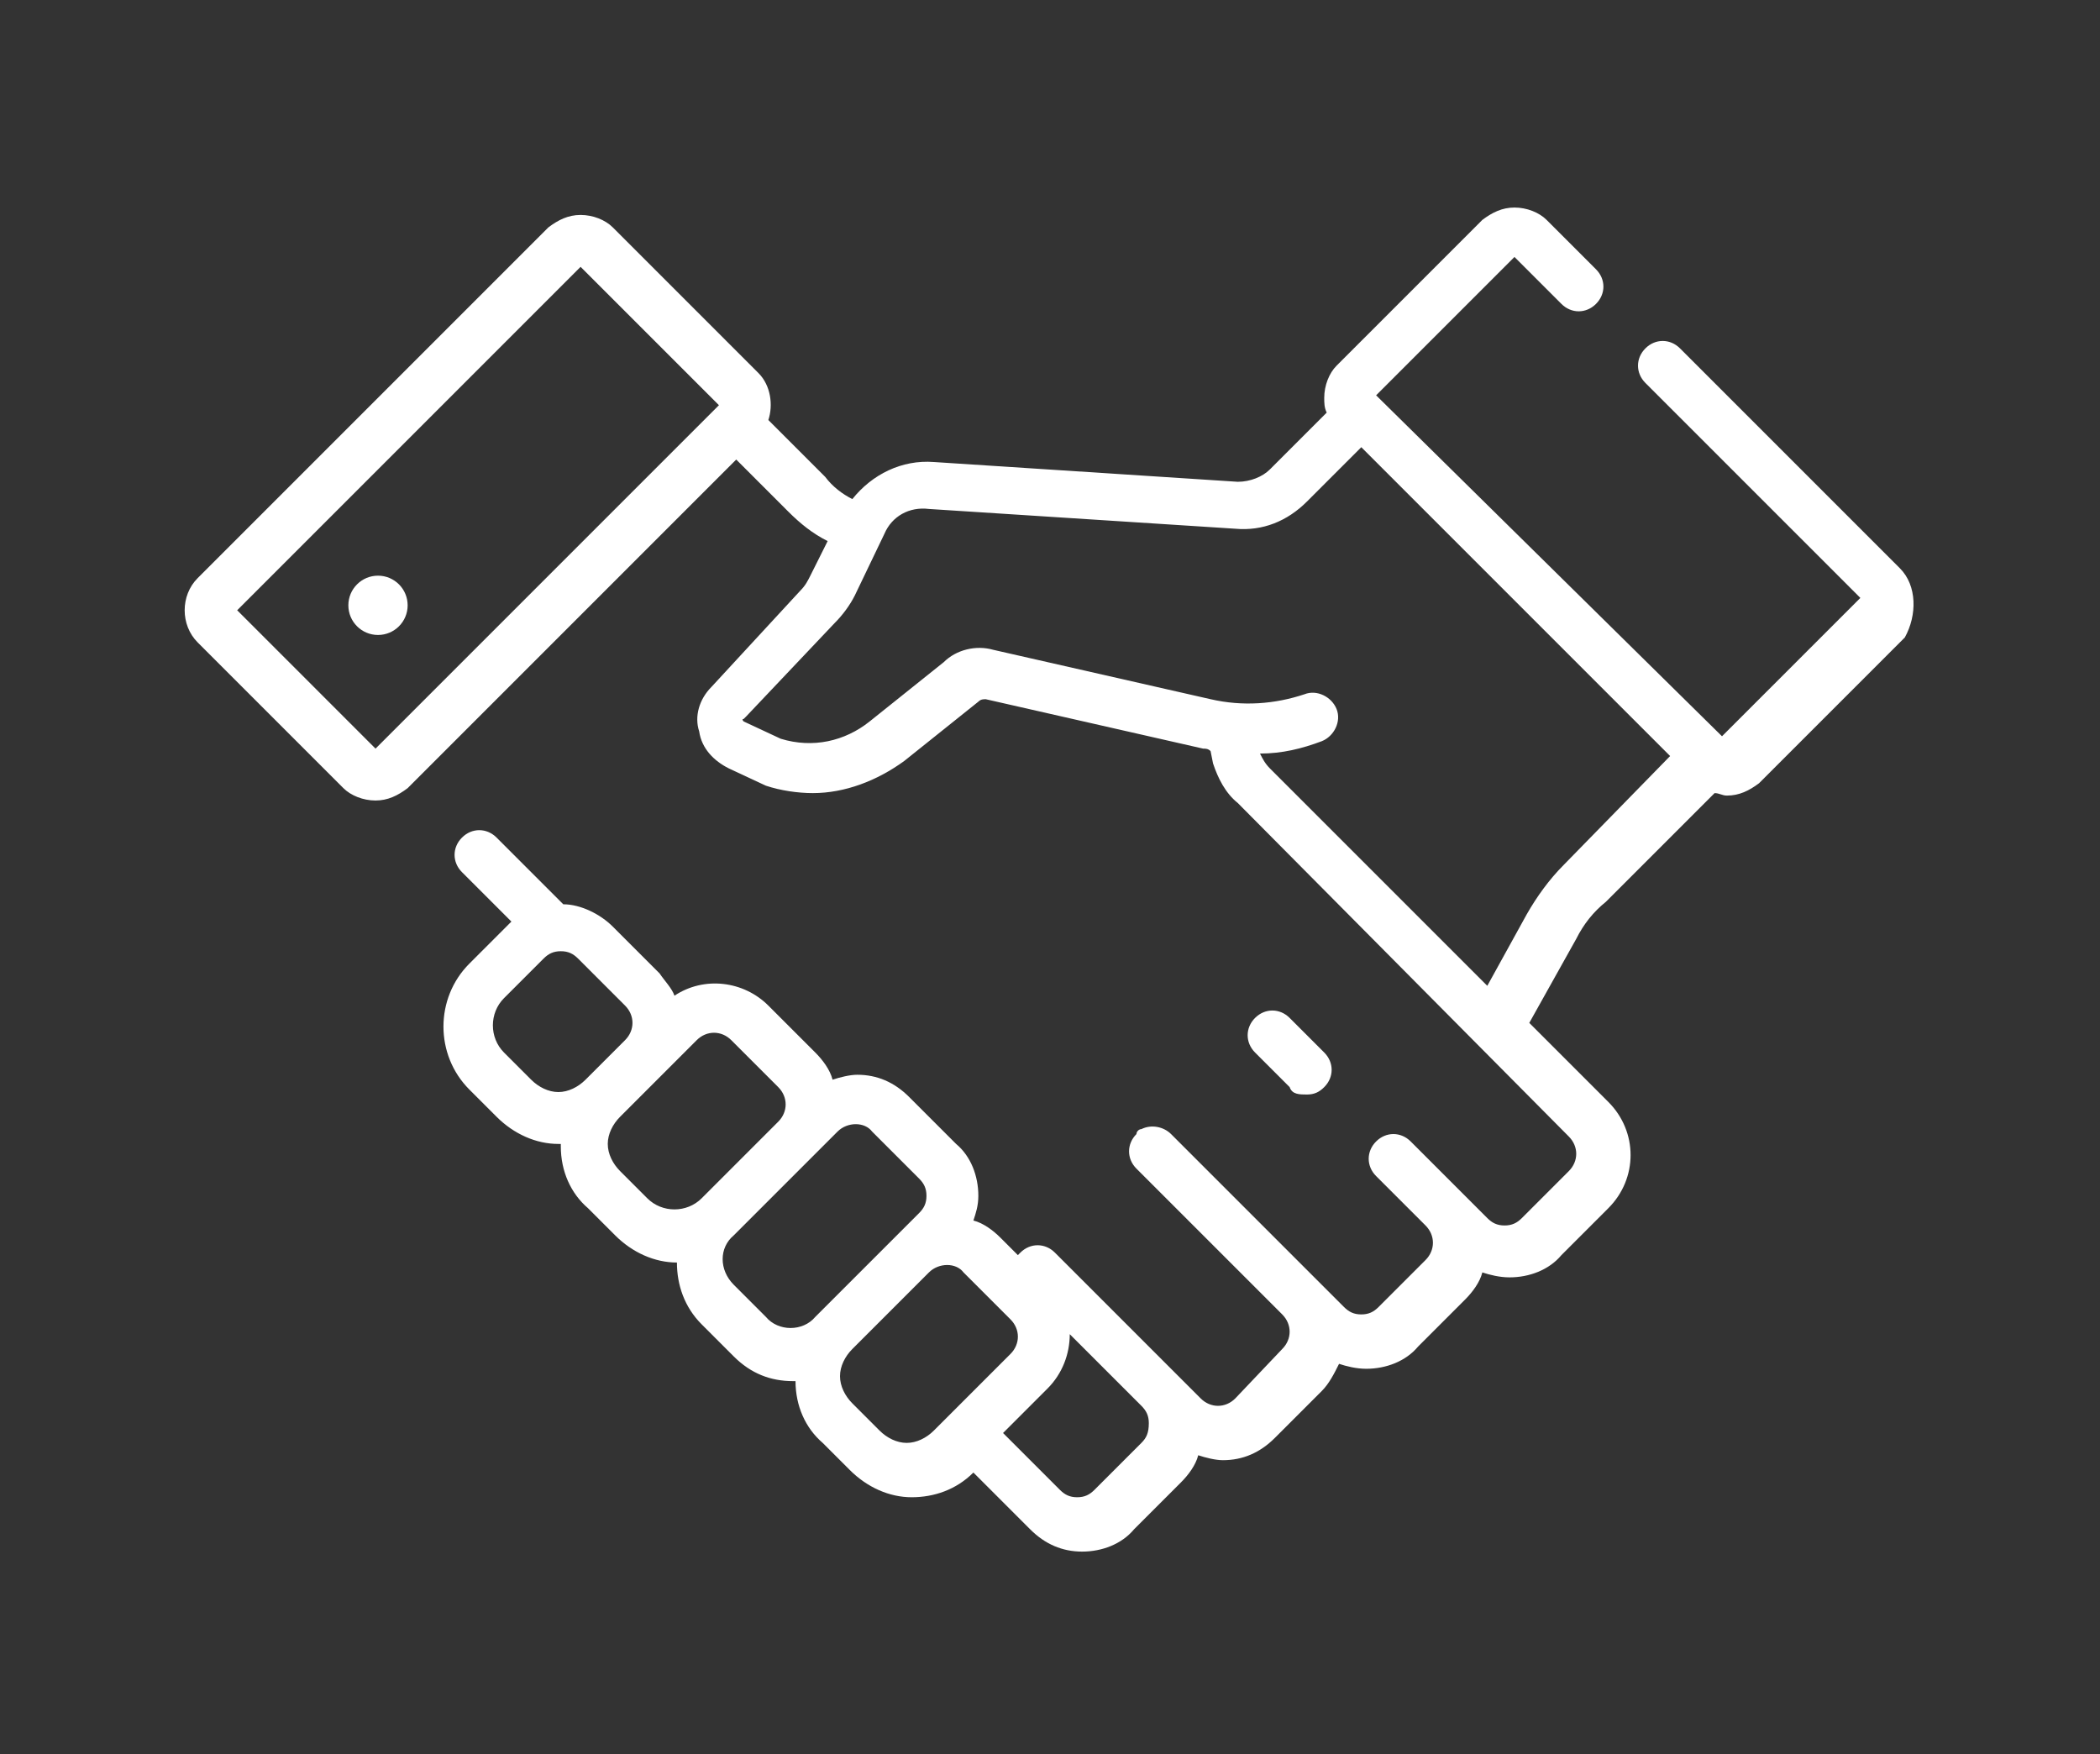 <?xml version="1.0" encoding="utf-8"?>
<!-- Generator: Adobe Illustrator 19.0.0, SVG Export Plug-In . SVG Version: 6.00 Build 0)  -->
<svg version="1.1" id="Layer_1" xmlns="http://www.w3.org/2000/svg" xmlns:xlink="http://www.w3.org/1999/xlink" x="0px" y="0px"
	 viewBox="-255 385.9 85 71" style="enable-background:new -255 385.9 85 71;" xml:space="preserve">
<rect x="-255" y="385.9" width="85" height="71" fill="#333333" stroke="none"/>
<style type="text/css">
	.st0{fill:#FFFFFF;}
</style>
<g>
	<path class="st0" d="M-202.1,430.2c0.3,0,0.5-0.1,0.7-0.3c0.4-0.4,0.4-1,0-1.4l-1.4-1.4c-0.4-0.4-1-0.4-1.4,0c-0.4,0.4-0.4,1,0,1.4
		l1.4,1.4C-202.7,430.2-202.4,430.2-202.1,430.2L-202.1,430.2z"/>
	<circle class="st0" cx="-239.7" cy="410.4" r="1.2"/>
	<path class="st0" d="M-178.1,408.9l-8.9-8.9c-0.4-0.4-1-0.4-1.4,0c-0.4,0.4-0.4,1,0,1.4l8.7,8.7l-5.6,5.6l-14-13.8l5.6-5.6l1.9,1.9
		c0.4,0.4,1,0.4,1.4,0c0.4-0.4,0.4-1,0-1.4l-2-2c-0.3-0.3-0.8-0.5-1.3-0.5s-0.9,0.2-1.3,0.5l-5.9,5.9c-0.3,0.3-0.5,0.8-0.5,1.3
		c0,0.2,0,0.4,0.1,0.6l-2.3,2.3c-0.3,0.3-0.8,0.5-1.3,0.5l-12.3-0.8c-1.3-0.1-2.5,0.5-3.3,1.5c-0.4-0.2-0.8-0.5-1.1-0.9l-2.3-2.3
		c0.2-0.6,0.1-1.4-0.4-1.9l-5.9-5.9c-0.3-0.3-0.8-0.5-1.3-0.5s-0.9,0.2-1.3,0.5l-14.2,14.2c-0.7,0.7-0.7,1.9,0,2.6l5.9,5.9
		c0.3,0.3,0.8,0.5,1.3,0.5s0.9-0.2,1.3-0.5l13.3-13.3l2.1,2.1c0.5,0.5,1,0.9,1.6,1.2l-0.7,1.4c-0.1,0.2-0.2,0.4-0.4,0.6l-3.6,3.9
		c-0.5,0.5-0.7,1.2-0.5,1.8c0.1,0.7,0.6,1.2,1.2,1.5l1.5,0.7c0.6,0.2,1.3,0.3,1.9,0.3c1.3,0,2.6-0.5,3.7-1.3l3-2.4
		c0.1-0.1,0.2-0.1,0.3-0.1l8.8,2c0.1,0,0.2,0,0.3,0.1l0.1,0.5c0.2,0.6,0.5,1.2,1,1.6l13.4,13.5c0.4,0.4,0.4,1,0,1.4l-1.9,1.9
		c-0.2,0.2-0.4,0.3-0.7,0.3c-0.3,0-0.5-0.1-0.7-0.3l-1.5-1.5l0,0l-1.6-1.6c-0.4-0.4-1-0.4-1.4,0c-0.4,0.4-0.4,1,0,1.4l2,2
		c0.4,0.4,0.4,1,0,1.4l-1.9,1.9c-0.2,0.2-0.4,0.3-0.7,0.3s-0.5-0.1-0.7-0.3l-7-7c-0.3-0.3-0.8-0.4-1.2-0.2c-0.1,0-0.2,0.1-0.2,0.2
		c-0.4,0.4-0.4,1,0,1.4l5.9,5.9c0.4,0.4,0.4,1,0,1.4l-1.9,2c-0.4,0.4-1,0.4-1.4,0l-5.9-5.9c-0.4-0.4-1-0.4-1.4,0l-0.1,0.1l-0.7-0.7
		l0,0c-0.3-0.3-0.7-0.6-1.1-0.7c0.1-0.3,0.2-0.6,0.2-1c0-0.8-0.3-1.6-0.9-2.1l-1.9-1.9l0,0c-0.6-0.6-1.3-0.9-2.1-0.9
		c-0.3,0-0.7,0.1-1,0.2c-0.1-0.4-0.4-0.8-0.7-1.1l-1.9-1.9c-1-1-2.6-1.2-3.8-0.4c-0.1-0.3-0.4-0.6-0.6-0.9l-1.9-1.9l0,0
		c-0.5-0.5-1.3-0.9-2-0.9c-0.1-0.1-2.7-2.7-2.7-2.7c-0.4-0.4-1-0.4-1.4,0c-0.4,0.4-0.4,1,0,1.4l2,2l-0.1,0.1l-1.6,1.6
		c-1.4,1.4-1.4,3.7,0,5.1l1.1,1.1c0.7,0.7,1.6,1.1,2.5,1.1c0,0,0,0,0.1,0c0,0,0,0,0,0.1c0,1,0.4,1.9,1.1,2.5l1.1,1.1
		c0.7,0.7,1.6,1.1,2.5,1.1l0,0c0,0.9,0.3,1.8,1,2.5l1.3,1.3c0.7,0.7,1.5,1,2.4,1c0,0,0,0,0.1,0l0,0c0,1,0.4,1.9,1.1,2.5l1.1,1.1
		c0.7,0.7,1.6,1.1,2.5,1.1c0.9,0,1.8-0.3,2.5-1l2.3,2.3c0.6,0.6,1.3,0.9,2.1,0.9c0.8,0,1.6-0.3,2.1-0.9l1.9-1.9
		c0.3-0.3,0.6-0.7,0.7-1.1c0.3,0.1,0.7,0.2,1,0.2c0.8,0,1.5-0.3,2.1-0.9l1.9-1.9c0.3-0.3,0.5-0.7,0.7-1.1c0.3,0.1,0.7,0.2,1.1,0.2
		c0.8,0,1.6-0.3,2.1-0.9l1.9-1.9c0.3-0.3,0.6-0.7,0.7-1.1c0.3,0.1,0.7,0.2,1.1,0.2c0.8,0,1.6-0.3,2.1-0.9l1.9-1.9
		c1.2-1.2,1.2-3.1,0-4.3l-3.2-3.2l1.9-3.4c0.3-0.6,0.7-1.1,1.2-1.5l4.4-4.4c0.2,0,0.3,0.1,0.5,0.1c0.5,0,0.9-0.2,1.3-0.5l5.9-5.9
		C-177.4,410.8-177.4,409.6-178.1,408.9L-178.1,408.9z M-239.8,416.2l-5.6-5.6l13.9-13.9l5.6,5.6L-239.8,416.2z M-232.4,430.1
		c-0.4,0-0.8-0.2-1.1-0.5l-1.1-1.1c-0.6-0.6-0.6-1.6,0-2.2l1.6-1.6c0.2-0.2,0.4-0.3,0.7-0.3s0.5,0.1,0.7,0.3l1.9,1.9
		c0.4,0.4,0.4,1,0,1.4l-1.6,1.6C-231.6,429.9-232,430.1-232.4,430.1L-232.4,430.1z M-228.8,434.4l-1.1-1.1c-0.3-0.3-0.5-0.7-0.5-1.1
		s0.2-0.8,0.5-1.1l3.1-3.1c0.4-0.4,1-0.4,1.4,0l1.9,1.9c0.4,0.4,0.4,1,0,1.4l-3.1,3.1C-227.2,435-228.2,435-228.8,434.4z
		 M-222,439.2c-0.5,0.6-1.5,0.6-2,0l-1.3-1.3c-0.6-0.6-0.6-1.5,0-2l4.2-4.2c0.4-0.4,1.1-0.4,1.4,0l0,0l1.9,1.9
		c0.2,0.2,0.3,0.4,0.3,0.7c0,0.3-0.1,0.5-0.3,0.7L-222,439.2z M-218.3,444.3c-0.4,0-0.8-0.2-1.1-0.5l-1.1-1.1
		c-0.3-0.3-0.5-0.7-0.5-1.1s0.2-0.8,0.5-1.1l3.1-3.1c0.4-0.4,1.1-0.4,1.4,0l0,0l1.9,1.9c0.4,0.4,0.4,1,0,1.4l-3.1,3.1
		C-217.5,444.1-217.9,444.3-218.3,444.3L-218.3,444.3z M-208.8,444.3l-1.9,1.9c-0.2,0.2-0.4,0.3-0.7,0.3c-0.3,0-0.5-0.1-0.7-0.3
		l-2.3-2.3l1.8-1.8c0.6-0.6,0.9-1.4,0.9-2.2l2.9,2.9c0.2,0.2,0.3,0.4,0.3,0.7C-208.5,443.9-208.6,444.1-208.8,444.3L-208.8,444.3z
		 M-191.7,420.9c-0.6,0.6-1.1,1.3-1.5,2l-1.6,2.9l-8.8-8.8c-0.2-0.2-0.3-0.4-0.4-0.6c0.9,0,1.7-0.2,2.5-0.5c0.5-0.2,0.8-0.8,0.6-1.3
		c-0.2-0.5-0.8-0.8-1.3-0.6c-1.2,0.4-2.5,0.5-3.8,0.2l-8.8-2c-0.7-0.2-1.5,0-2,0.5l-3,2.4c-1,0.8-2.3,1.1-3.6,0.7l-1.5-0.7
		c0,0-0.1-0.1,0-0.1l0.1-0.1l3.6-3.8c0.3-0.3,0.6-0.7,0.8-1.1l1.2-2.5c0.3-0.7,1-1.1,1.8-1l12.4,0.8c1.1,0.1,2.1-0.3,2.9-1.1
		l2.2-2.2l12.5,12.5L-191.7,420.9z"/>
</g>
</svg>

